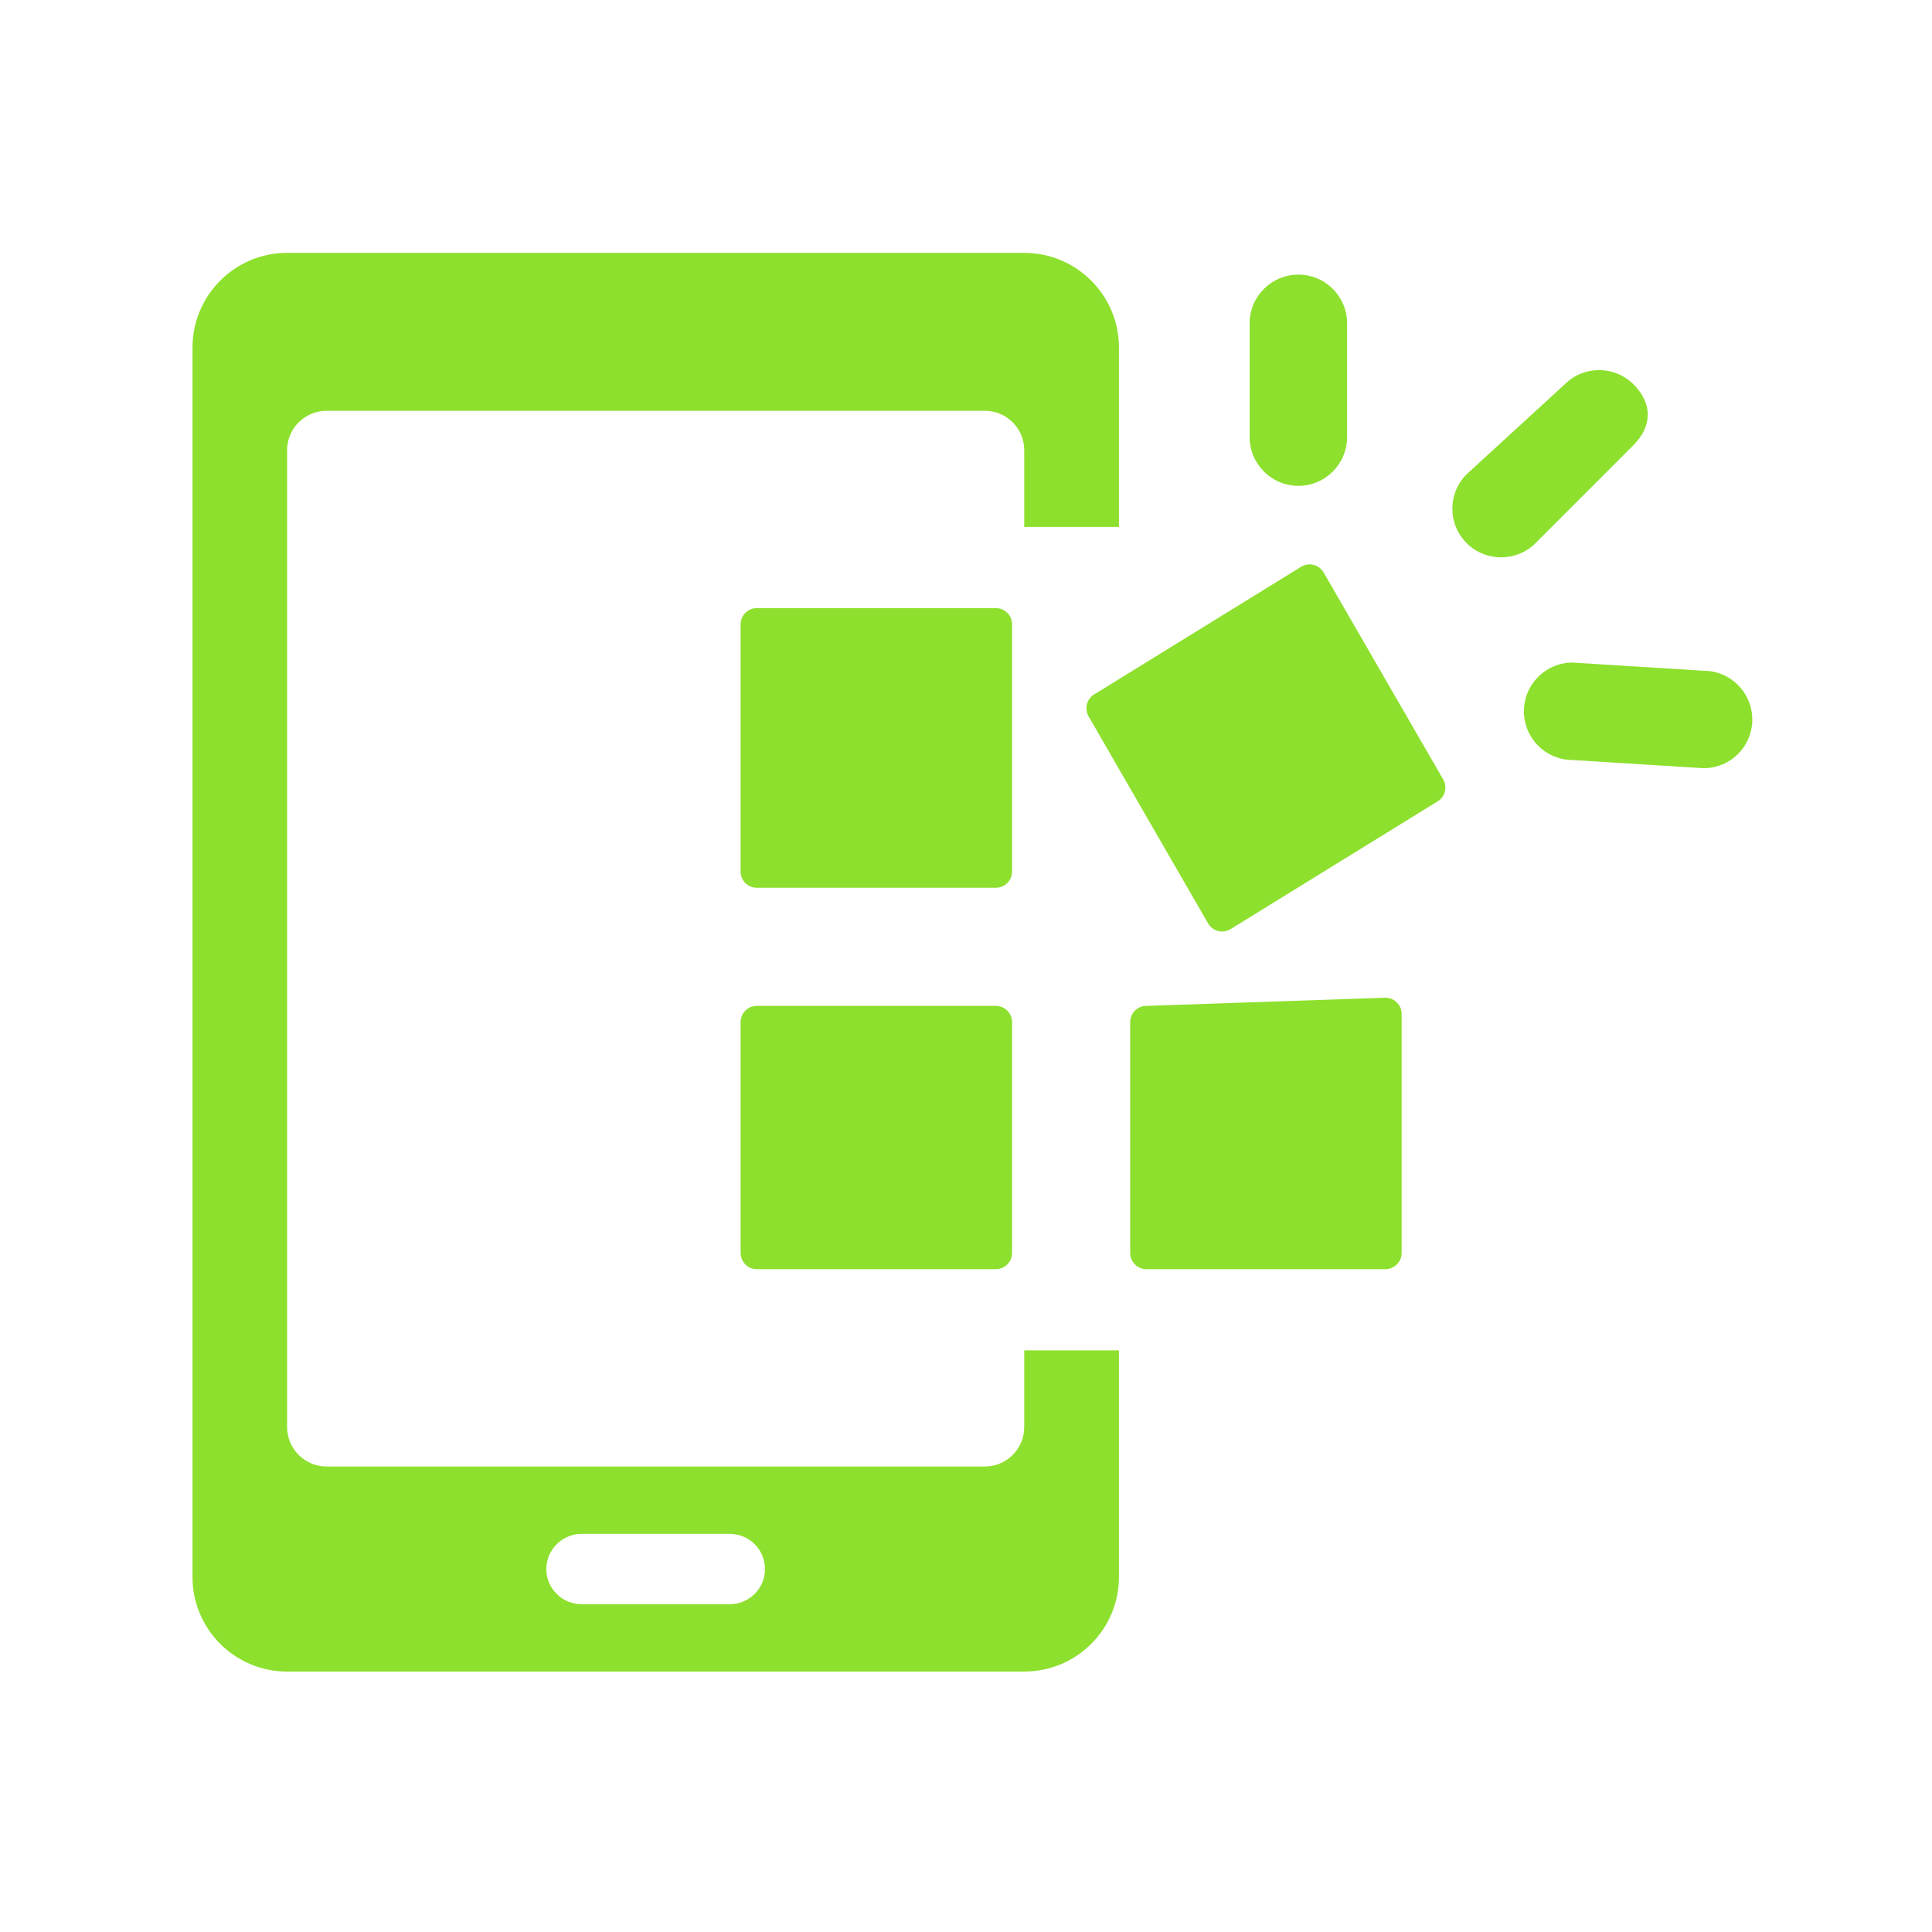 <svg xmlns="http://www.w3.org/2000/svg" xmlns:xlink="http://www.w3.org/1999/xlink" width="85" zoomAndPan="magnify" viewBox="0 0 63.75 63.75" height="85" preserveAspectRatio="xMidYMid meet" version="1.0"><defs><clipPath id="bd52b910c1"><path d="M 6.352 8.344 L 37 8.344 L 37 55.156 L 6.352 55.156 Z M 6.352 8.344 " clip-rule="nonzero"/></clipPath><clipPath id="baf1221af1"><path d="M 50 21.609 L 57.824 21.609 L 57.824 25.754 L 50 25.754 Z M 50 21.609 " clip-rule="nonzero"/></clipPath></defs><g clip-path="url(#bd52b910c1)"><path fill="#8de02d" d="M 24.078 52.934 L 19.191 52.934 C 18.551 52.934 18.027 52.414 18.027 51.777 C 18.027 51.133 18.551 50.613 19.191 50.613 L 24.078 50.613 C 24.723 50.613 25.242 51.133 25.242 51.777 C 25.242 52.414 24.723 52.934 24.078 52.934 Z M 33.797 47.09 C 33.797 47.805 33.215 48.391 32.496 48.391 L 10.777 48.391 C 10.059 48.391 9.473 47.805 9.473 47.09 L 9.473 14.855 C 9.473 14.137 10.059 13.555 10.777 13.555 L 32.496 13.555 C 33.215 13.555 33.797 14.137 33.797 14.855 L 33.797 17.387 L 36.922 17.387 L 36.922 11.469 C 36.922 9.746 35.523 8.344 33.797 8.344 L 9.473 8.344 C 7.75 8.344 6.352 9.746 6.352 11.469 L 6.352 52.035 C 6.352 53.758 7.75 55.156 9.473 55.156 L 33.797 55.156 C 35.523 55.156 36.922 53.758 36.922 52.035 L 36.922 44.559 L 33.797 44.559 L 33.797 47.09 " fill-opacity="1" fill-rule="nonzero"/></g><path fill="#8de02d" d="M 32.859 33.191 L 24.973 33.191 C 24.676 33.191 24.438 33.43 24.438 33.727 L 24.438 41.344 C 24.438 41.637 24.676 41.879 24.973 41.879 L 32.859 41.879 C 33.156 41.879 33.395 41.637 33.395 41.344 L 33.395 33.727 C 33.395 33.43 33.156 33.191 32.859 33.191 " fill-opacity="1" fill-rule="nonzero"/><path fill="#8de02d" d="M 33.395 20.602 C 33.395 20.305 33.156 20.066 32.859 20.066 L 24.973 20.066 C 24.676 20.066 24.438 20.305 24.438 20.602 L 24.438 28.758 C 24.438 29.055 24.676 29.293 24.973 29.293 L 32.859 29.293 C 33.156 29.293 33.395 29.055 33.395 28.758 L 33.395 20.602 " fill-opacity="1" fill-rule="nonzero"/><path fill="#8de02d" d="M 45.715 32.922 L 37.828 33.191 C 37.531 33.191 37.293 33.43 37.293 33.727 L 37.293 41.344 C 37.293 41.637 37.531 41.879 37.828 41.879 L 45.715 41.879 C 46.008 41.879 46.25 41.637 46.25 41.344 L 46.25 33.457 C 46.25 33.16 46.008 32.922 45.715 32.922 " fill-opacity="1" fill-rule="nonzero"/><path fill="#8de02d" d="M 43.676 18.891 C 43.527 18.633 43.203 18.547 42.945 18.695 L 36.117 22.906 C 35.859 23.055 35.773 23.383 35.922 23.641 L 39.863 30.469 C 40.012 30.727 40.34 30.812 40.594 30.664 L 47.426 26.449 C 47.68 26.305 47.77 25.977 47.621 25.719 L 43.676 18.891 " fill-opacity="1" fill-rule="nonzero"/><path fill="#8de02d" d="M 53.902 14.684 C 54.527 14.059 54.527 13.309 53.902 12.684 C 53.273 12.055 52.254 12.055 51.629 12.684 L 48.395 15.648 C 47.766 16.277 47.766 17.293 48.395 17.922 C 49.023 18.547 50.039 18.547 50.668 17.922 L 53.902 14.684 " fill-opacity="1" fill-rule="nonzero"/><path fill="#8de02d" d="M 42.844 16.031 C 43.73 16.031 44.449 15.309 44.449 14.422 L 44.449 10.668 C 44.449 9.781 43.73 9.062 42.844 9.062 C 41.953 9.062 41.234 9.781 41.234 10.668 L 41.234 14.422 C 41.234 15.309 41.953 16.031 42.844 16.031 " fill-opacity="1" fill-rule="nonzero"/><g clip-path="url(#baf1221af1)"><path fill="#8de02d" d="M 56.215 22.133 L 51.891 21.863 C 51.004 21.863 50.285 22.582 50.285 23.469 C 50.285 24.359 51.004 25.078 51.891 25.078 L 56.215 25.348 C 57.102 25.348 57.82 24.629 57.82 23.742 C 57.82 22.855 57.102 22.133 56.215 22.133 " fill-opacity="1" fill-rule="nonzero"/></g></svg>